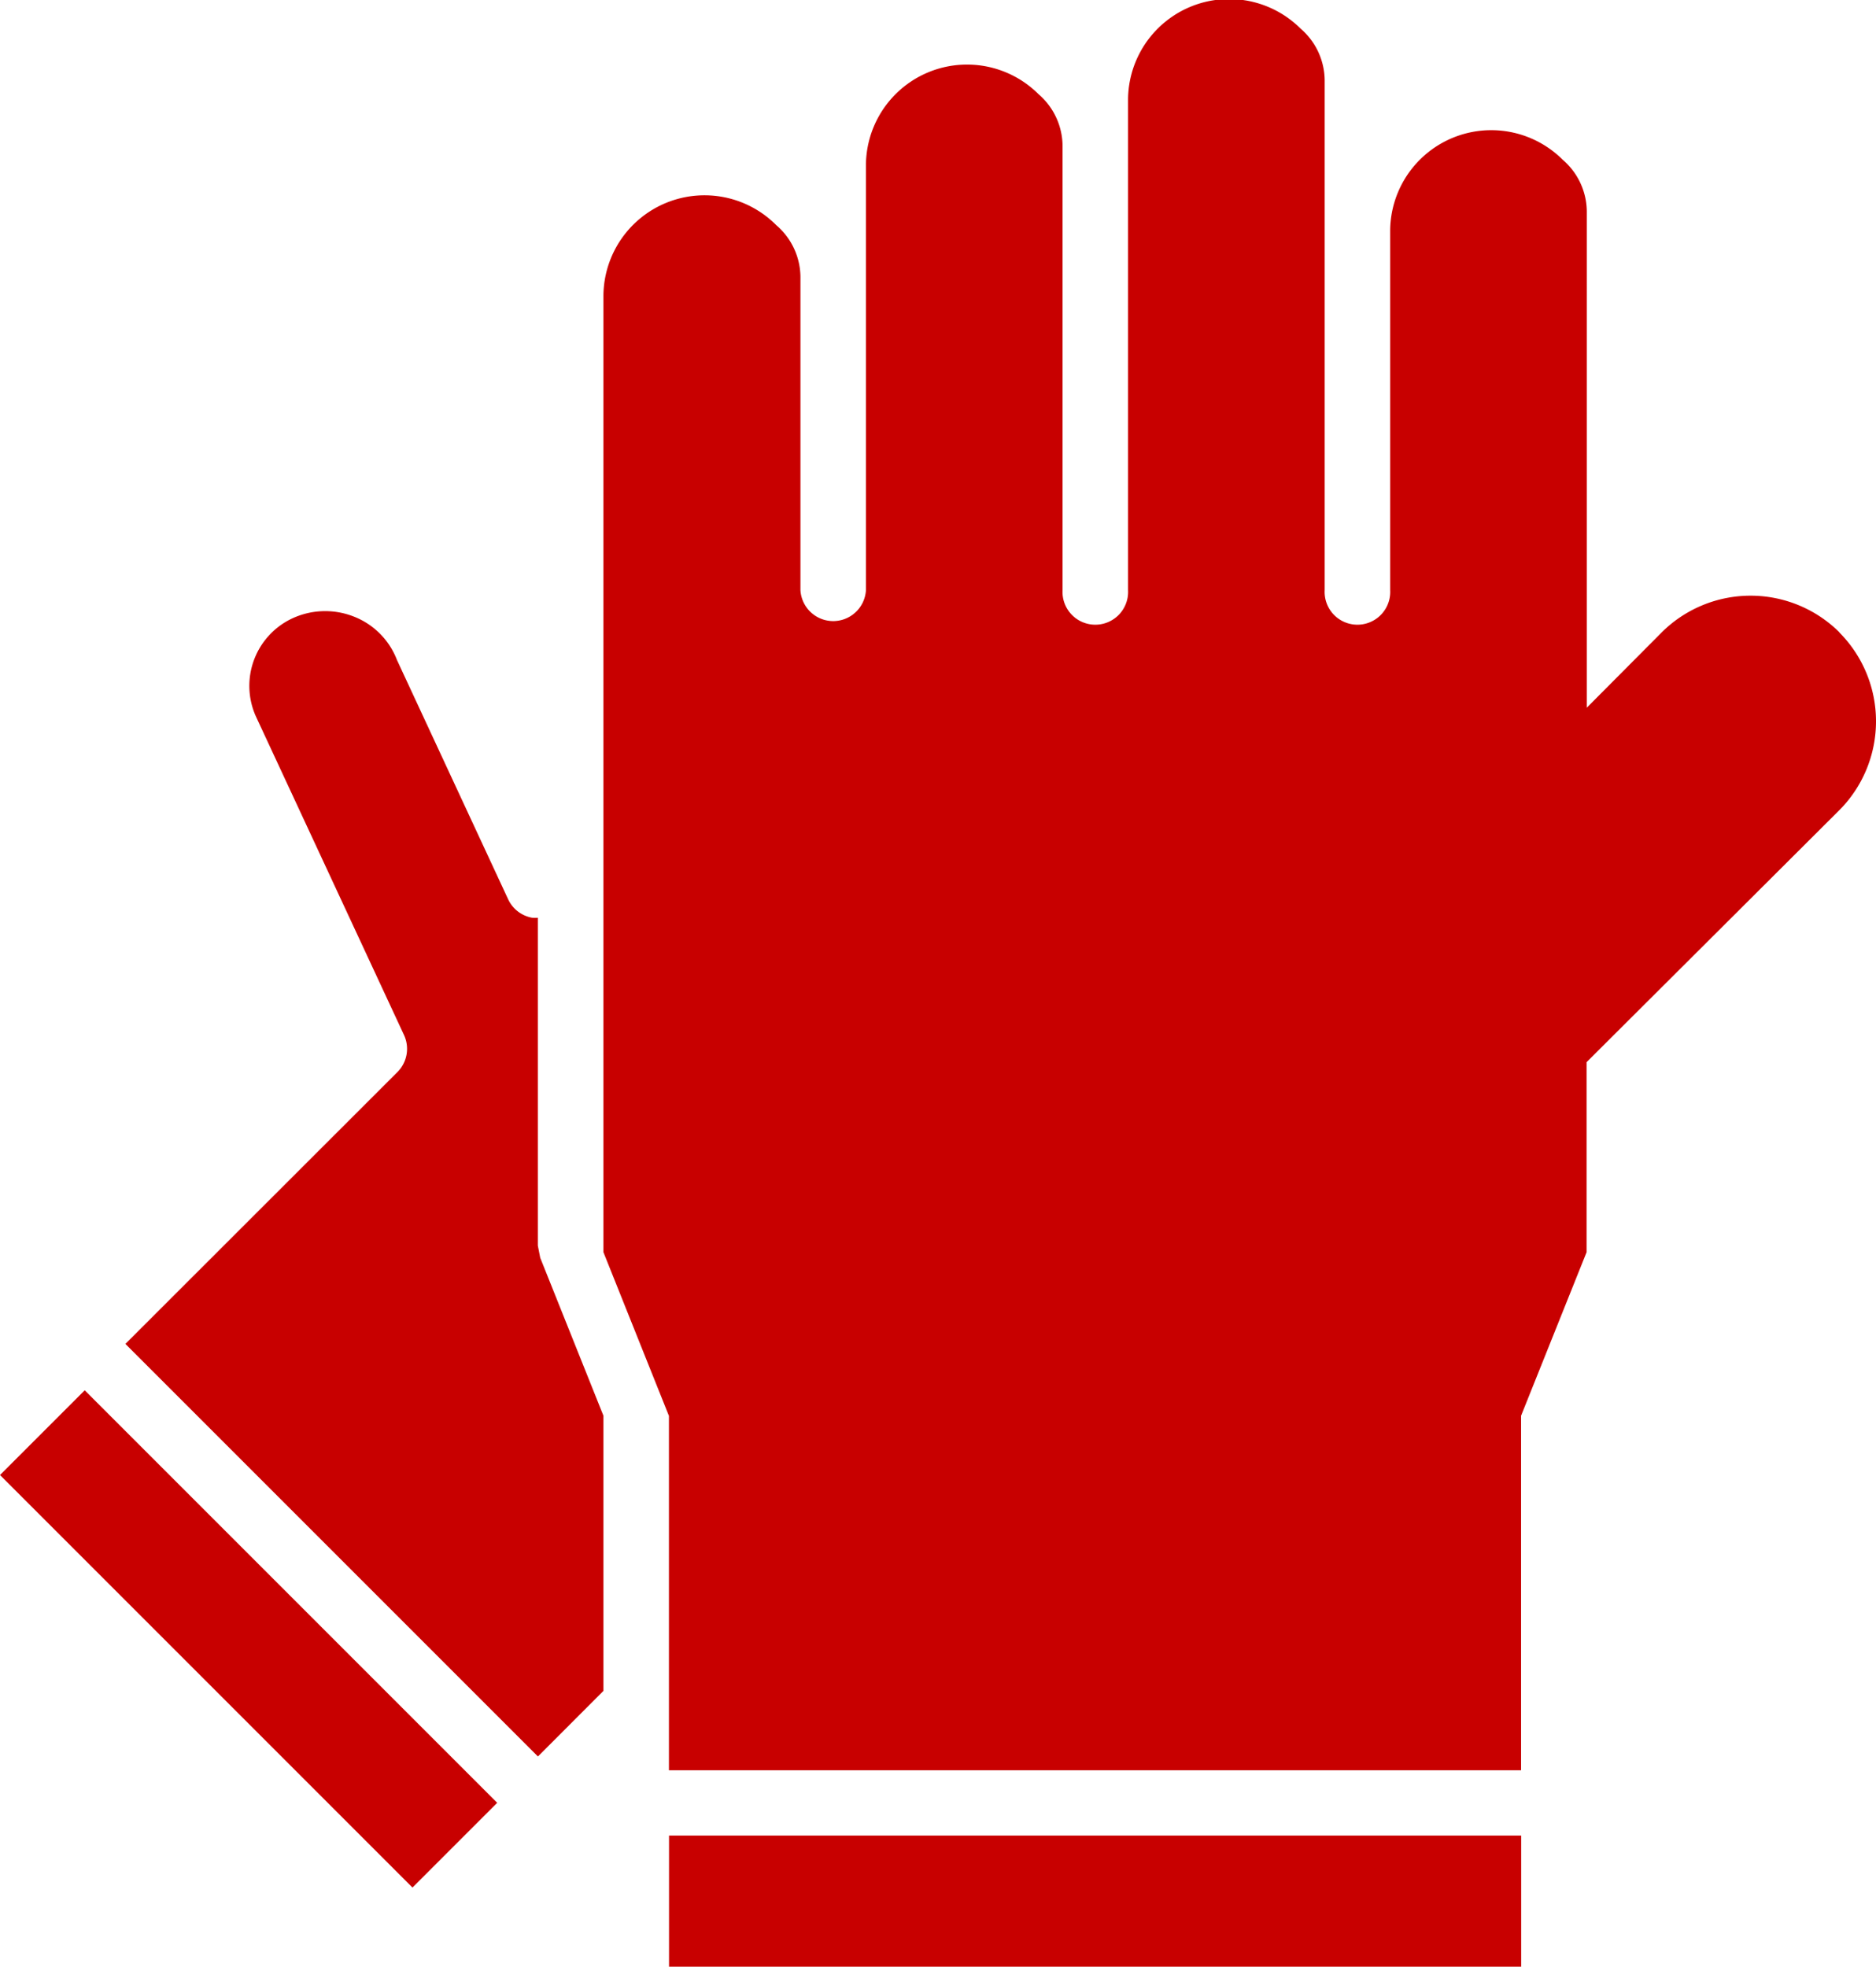 <svg xmlns="http://www.w3.org/2000/svg" width="18.759" height="19.664" viewBox="0 0 18.759 19.664">
  <g id="Glyph" transform="translate(-3.587 -2)">
    <path id="Tracé_13" data-name="Tracé 13" d="M12.194,31.439V28.688l-.632-1.579-.024-.122V23.709a.335.335,0,0,1-.057,0,.328.328,0,0,1-.24-.185L10.13,21.133a.756.756,0,0,0-.439-.438.781.781,0,0,0-.627.03.745.745,0,0,0-.348.965L10.2,24.882a.328.328,0,0,1-.066.37L7.414,27.97l4.125,4.125Z" transform="translate(-2.573 -12.533)" fill="#c80000"/>
    <rect id="Rectangle_6" data-name="Rectangle 6" width="1.198" height="5.833" transform="translate(3.587 16.748) rotate(-45)" fill="#c80000"/>
    <path id="Tracé_14" data-name="Tracé 14" d="M34.359,8.322a1.26,1.26,0,0,0-1.776,0l-.75.754V4.132a.688.688,0,0,0-.241-.535,1.011,1.011,0,0,0-1.725.7V7.9a.328.328,0,1,1-.655,0V2.821a.688.688,0,0,0-.241-.535,1.011,1.011,0,0,0-1.725.7V7.9a.328.328,0,1,1-.655,0V3.476a.688.688,0,0,0-.241-.535,1.011,1.011,0,0,0-1.725.7V7.9a.328.328,0,0,1-.655,0V4.787a.688.688,0,0,0-.241-.535A1.011,1.011,0,0,0,22,4.95v9.57l.655,1.637V19.7h8.521V16.155l.655-1.635v-1.9L34.359,10.1a1.26,1.26,0,0,0,0-1.776Z" transform="translate(-12.379)" fill="#c80000"/>
    <rect id="Rectangle_7" data-name="Rectangle 7" width="8.521" height="1.311" transform="translate(10.277 20.353)" fill="#c80000"/>
  </g>
</svg>